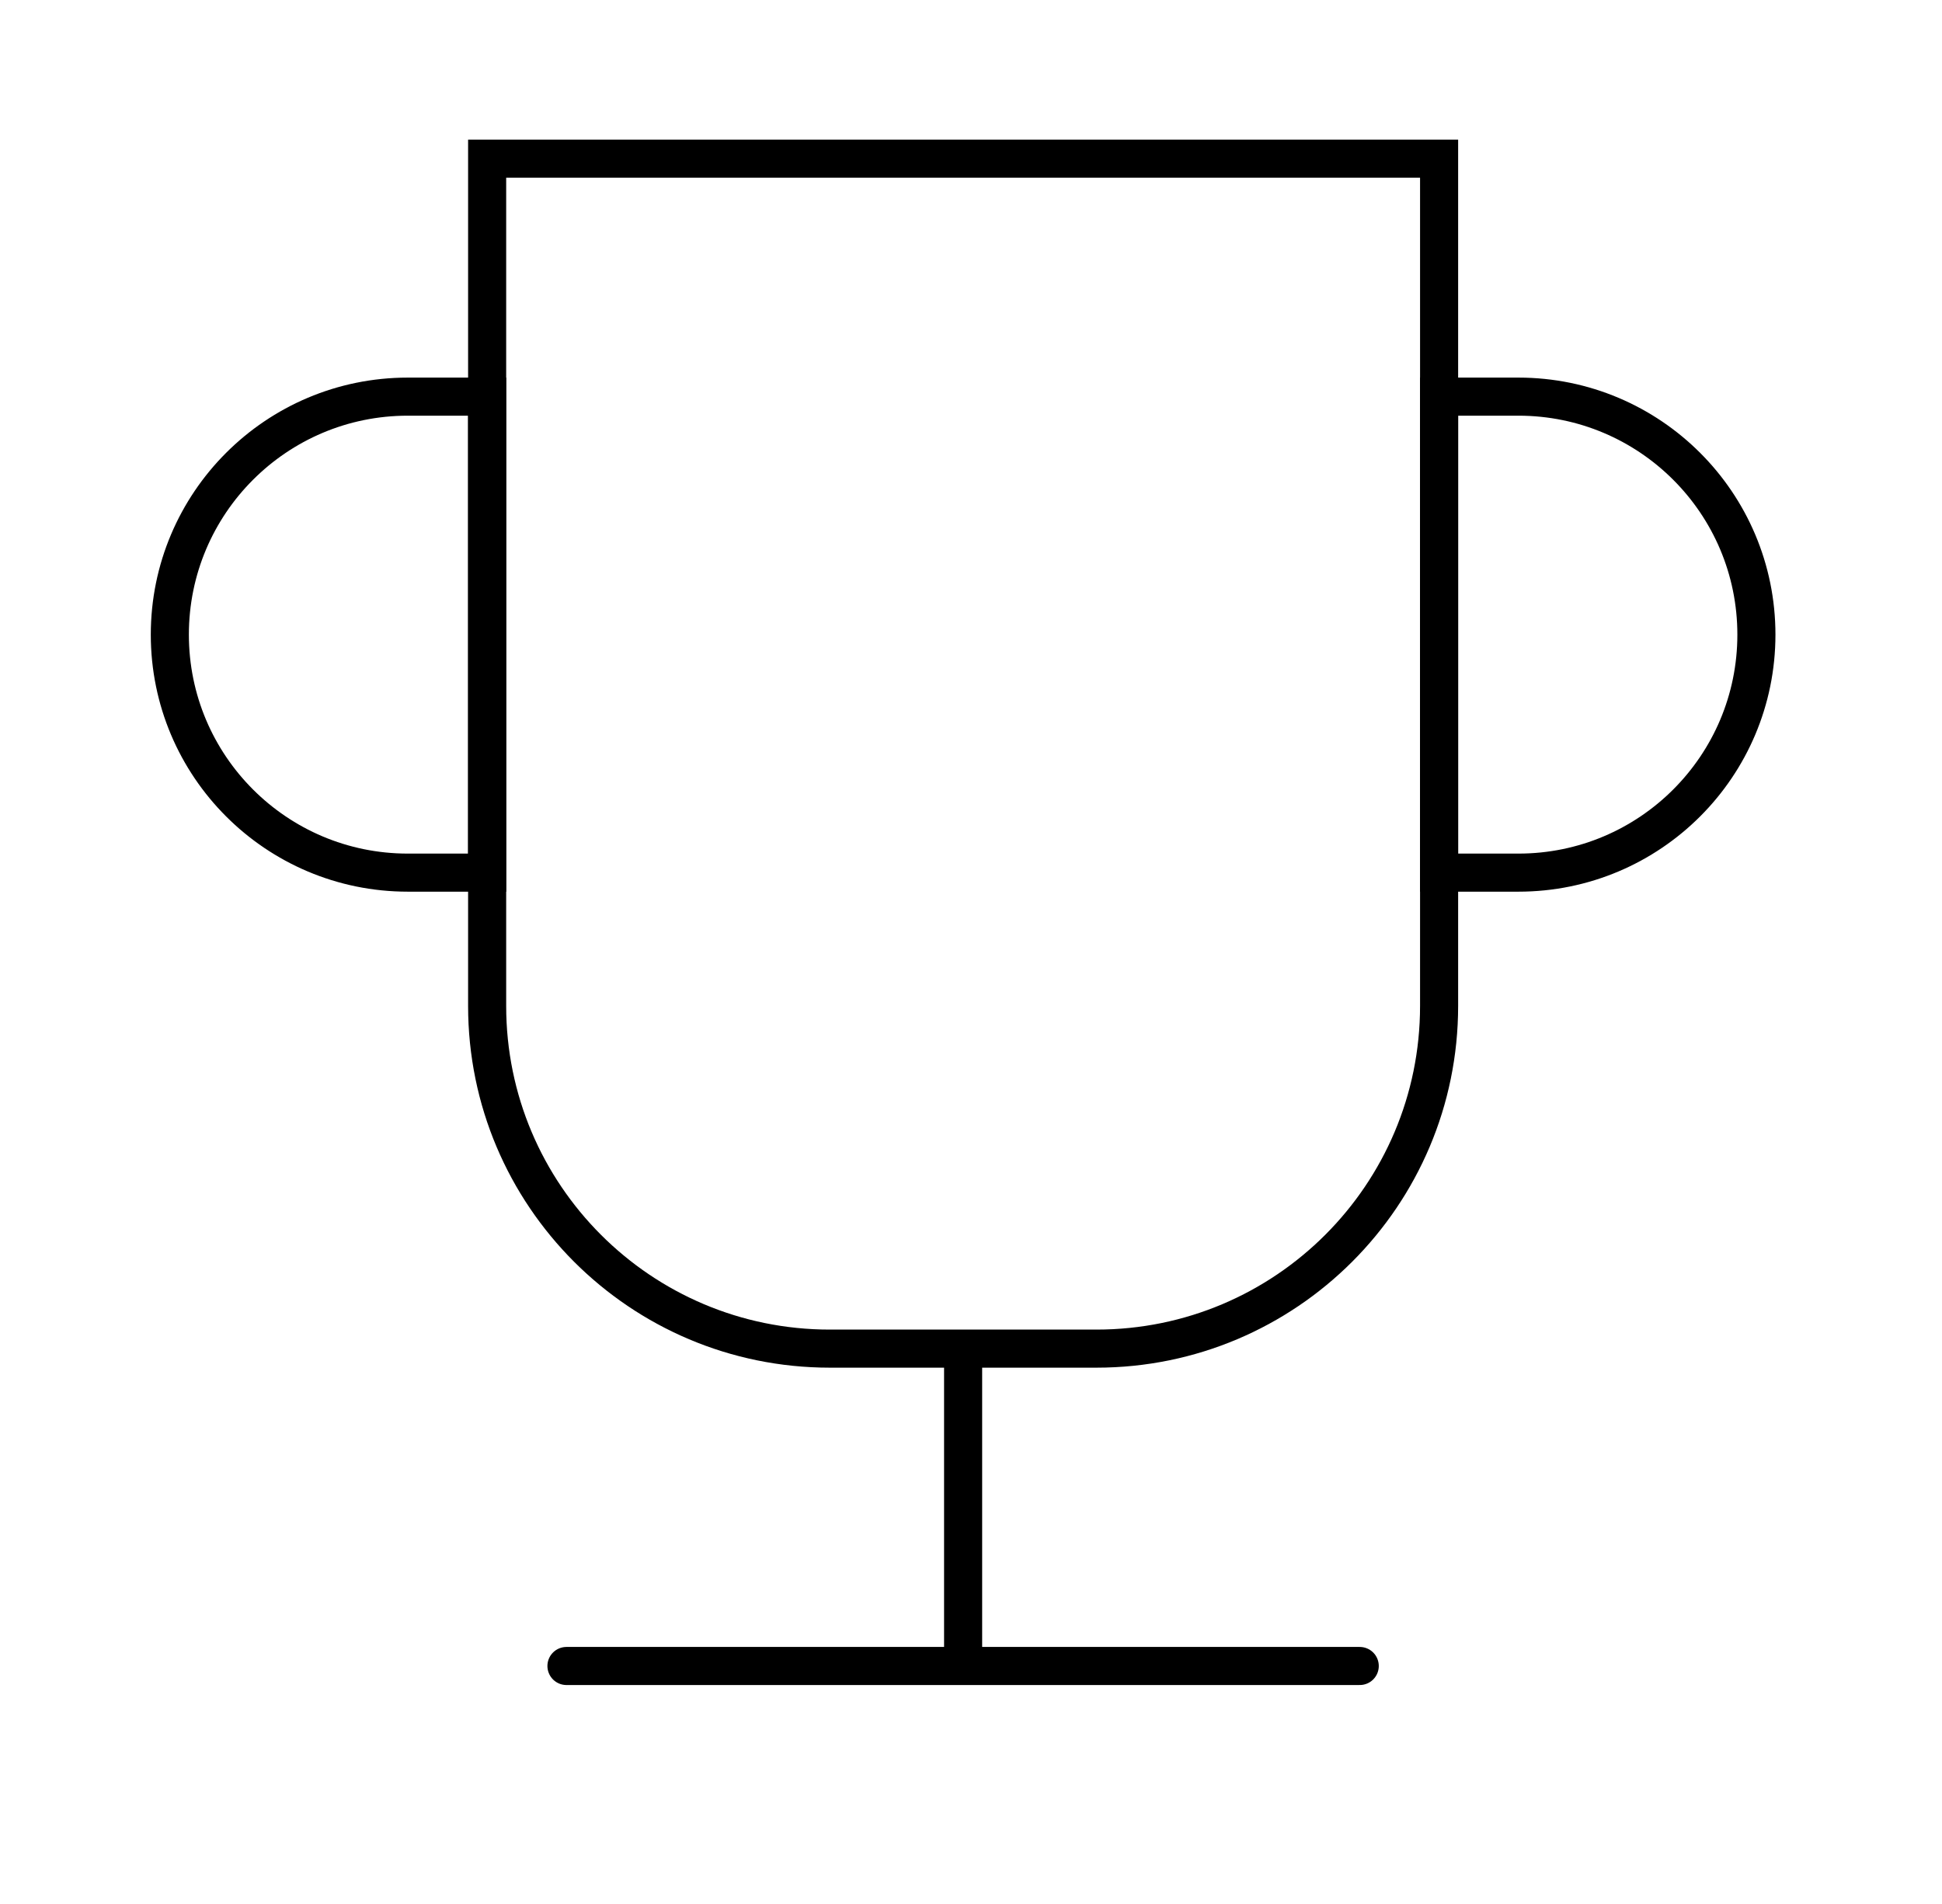 <svg width="51" height="50" viewBox="0 0 51 50" fill="none" xmlns="http://www.w3.org/2000/svg">
<path fill-rule="evenodd" clip-rule="evenodd" d="M12.793 4.166V26.416C12.793 31.387 16.822 35.416 21.793 35.416H28.793C33.764 35.416 37.793 31.387 37.793 26.416V4.166H12.793Z" stroke="black" stroke-linecap="round"/>
<path d="M14.876 43.75H35.709" stroke="black" stroke-linecap="round"/>
<path d="M25.293 35.416V43.749" stroke="black"/>
<path fill-rule="evenodd" clip-rule="evenodd" d="M12.793 10.416H10.71C7.258 10.416 4.46 13.214 4.46 16.666C4.46 20.118 7.258 22.916 10.71 22.916H12.793V10.416Z" stroke="black" stroke-linecap="round"/>
<path fill-rule="evenodd" clip-rule="evenodd" d="M37.793 22.916H39.876C43.328 22.916 46.126 20.118 46.126 16.666C46.126 13.214 43.328 10.416 39.876 10.416H37.793V22.916Z" stroke="black" stroke-linecap="round"/>
</svg>
